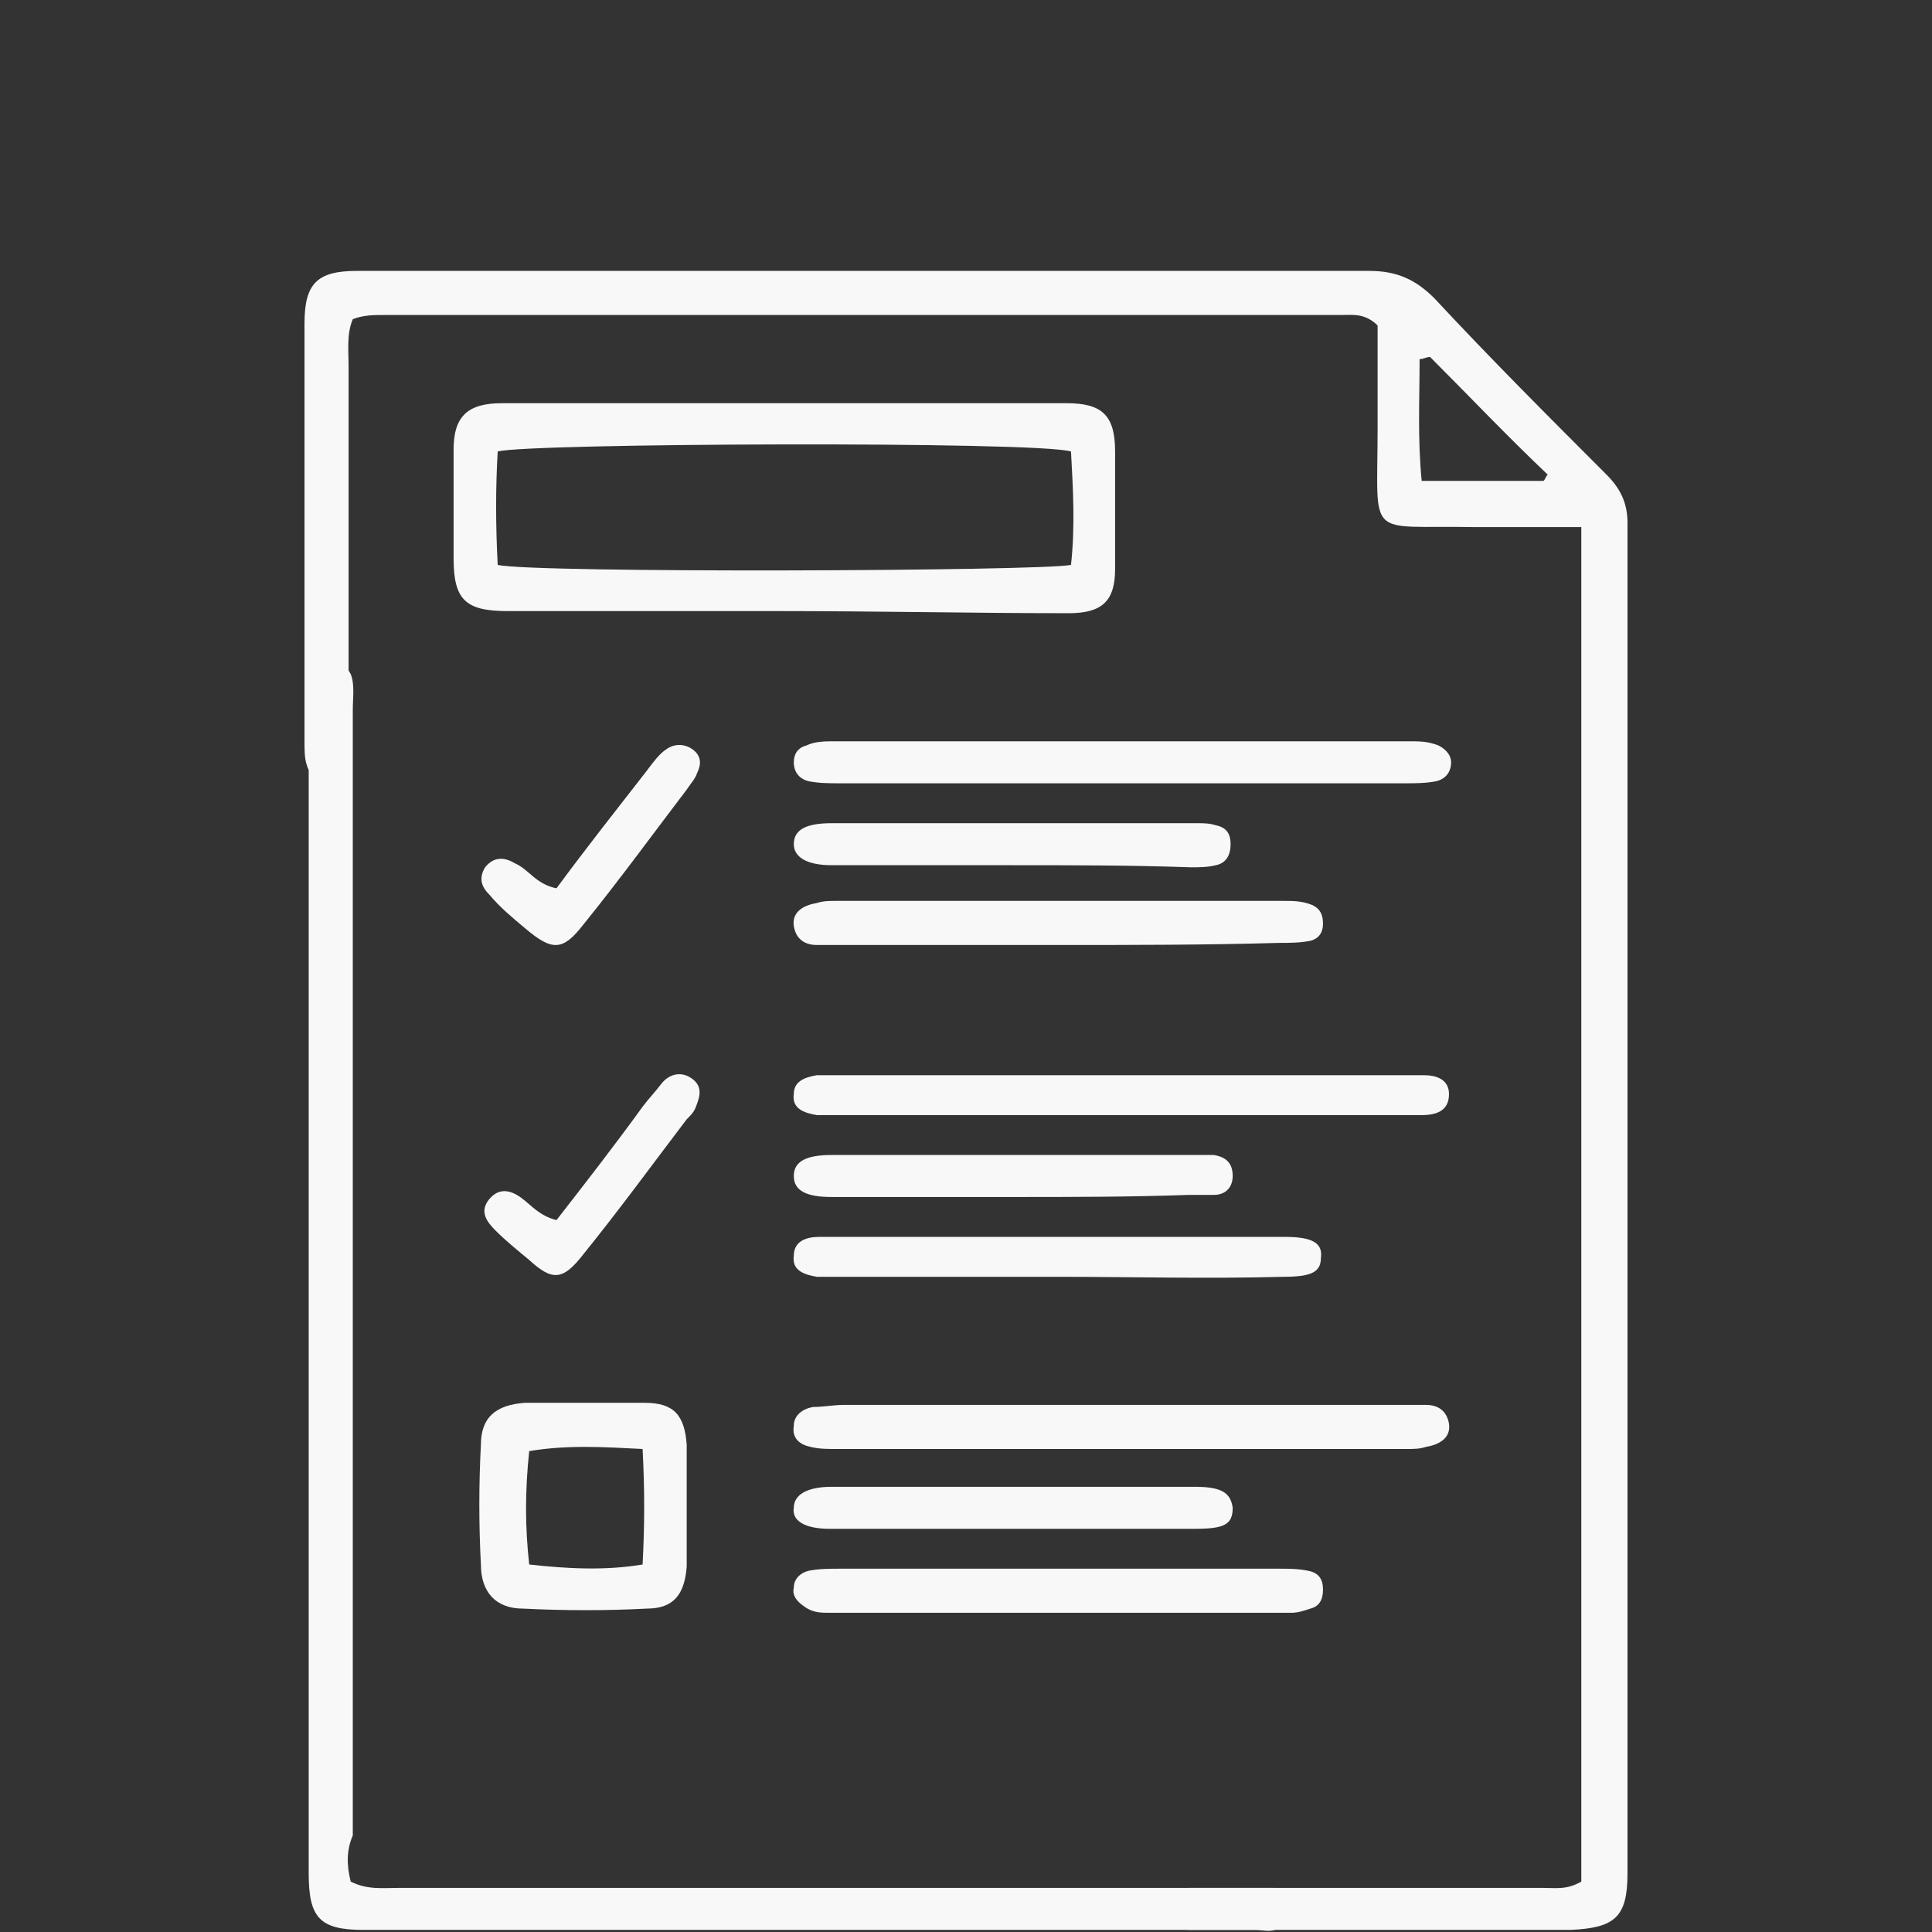 <?xml version="1.0" encoding="UTF-8" standalone="no"?>
<svg
   width="92"
   height="92"
   viewBox="0 0 92 92"
   fill="none"
   version="1.1"
   id="svg32"
   sodipodi:docname="project.svg"
   inkscape:version="1.1.2 (0a00cf5339, 2022-02-04)"
   xmlns:inkscape="http://www.inkscape.org/namespaces/inkscape"
   xmlns:sodipodi="http://sodipodi.sourceforge.net/DTD/sodipodi-0.dtd"
   xmlns="http://www.w3.org/2000/svg"
   xmlns:svg="http://www.w3.org/2000/svg">
  <rect x="0" y="0" width="92" height="92" fill="#333333" stroke="none"/>
  <defs
     id="defs36" />
  <sodipodi:namedview
     id="namedview34"
     pagecolor="#ffffff"
     bordercolor="#666666"
     borderopacity="1.0"
     inkscape:pageshadow="2"
     inkscape:pageopacity="0.0"
     inkscape:pagecheckerboard="0"
     showgrid="false"
     inkscape:zoom="4.8875"
     inkscape:cx="20.153453"
     inkscape:cy="65.16624"
     inkscape:window-width="1920"
     inkscape:window-height="1016"
     inkscape:window-x="0"
     inkscape:window-y="0"
     inkscape:window-maximized="1"
     inkscape:current-layer="svg32" />
  <path
     d="m 75.3,25.1 c -1.9,0 -3.5,0 -5.1,0 -5.2,-0.1 -4.6,0.7 -4.6,-4.7 0,-1.7 0,-3.4 0,-4.9 C 65,14.9 64.4,15 63.9,15 c -15.2,0 -30.4,0 -45.6,0 -0.5,0 -1,0 -1.5,0.2 -0.3,0.7 -0.2,1.5 -0.2,2.3 0,1.9 0,16.1 0,17.9 0,0.4 0,0.8 -0.2,1.2 -0.2,0.3 -0.5,0.6 -0.9,0.5 -0.5,0 -0.8,-0.3 -0.9,-0.7 -0.1,-0.3 -0.1,-0.7 -0.1,-1.1 0,-2.5 0,-17.4 0,-19.9 0,-1.9 0.6,-2.5 2.5,-2.5 5.7,0 11.3,0 17,0 10.4,0 20.8,0 31.2,0 1.3,0 2.2,0.4 3.1,1.3 2.7,2.9 5.4,5.6 8.2,8.4 0.7,0.7 1,1.4 1,2.3 0,21.4 0,42.9 0,64.3 0,2.1 -0.6,2.6 -2.7,2.7 -1.6,0 -15.7,0 -17.3,0 -0.3,0 -0.5,0 -0.8,0 -0.7,0 -1.3,-0.3 -1.3,-1 0,-0.8 0.6,-1 1.3,-1 1.5,0 15.4,0 16.8,0 0.6,0 1.1,0.1 1.8,-0.3 0,-21.4 0,-42.8 0,-64.5 z M 68.1,17 c -0.2,0 -0.3,0.1 -0.5,0.1 0,1.9 -0.1,3.8 0.1,5.8 2,0 3.9,0 5.8,0 0.1,-0.1 0.1,-0.2 0.2,-0.3 C 71.8,20.8 70,18.9 68.1,17 Z"
     fill="#f8f8f8"
     id="path2" />
  <path
     d="m 16.7,89.6 c 0.8,0.4 1.5,0.3 2.3,0.3 13.3,0 26.6,0 39.9,0 0.6,0 1.1,0 1.7,0 0.6,0 1,0.3 1.1,0.9 0.1,0.7 -0.4,1 -1,1.1 -0.3,0.1 -0.6,0 -0.9,0 -14.2,0 -28.3,0 -42.5,0 -2.1,0 -2.6,-0.6 -2.6,-2.7 0,-18.6 0,-37.2 0,-55.8 0,-0.4 10e-7,-0.8 0.1,-1.2 0.1,-0.5 0.4,-0.7 0.9,-0.7 0.5,0 0.8,0.2 1,0.6 0.2,0.5 0.1,1.1 0.1,1.7 0,17.9 0,35.7 0,53.6 -0.3,0.7 -0.3,1.4 -0.1,2.2 z"
     fill="#f8f8f8"
     id="path4" />
  <path
     d="m 37.3,29.1 c -4.4,0 -8.7,0 -13.1,0 -2,0 -2.6,-0.5 -2.6,-2.5 0,-1.7 0,-3.5 0,-5.2 0,-1.6 0.7,-2.2 2.3,-2.2 9,0 17.9,0 26.9,0 1.7,0 2.3,0.6 2.3,2.3 0,1.9 0,3.7 0,5.6 0,1.5 -0.6,2.1 -2.2,2.1 -4.5,0 -9,-0.1 -13.6,-0.1 z M 23.7,26.9 C 25.4,27.3 49.6,27.2 51,26.9 c 0.2,-1.8 0.1,-3.6 0,-5.4 -1.6,-0.5 -25.9,-0.4 -27.3,0 -0.1,1.7 -0.1,3.5 0,5.4 z"
     fill="#f8f8f8"
     id="path6" />
  <path
     d="m 53.4,37.3 c -4.5,0 -8.9,0 -13.4,0 -0.5,0 -1,0 -1.5,-0.1 -0.4,-0.1 -0.7,-0.4 -0.7,-0.9 0,-0.4 0.2,-0.7 0.6,-0.8 0.4,-0.2 0.9,-0.2 1.4,-0.2 9.1,0 18.2,0 27.3,0 0.5,0 0.9,0 1.4,0.2 0.4,0.2 0.6,0.5 0.6,0.8 0,0.5 -0.3,0.8 -0.7,0.9 -0.5,0.1 -1,0.1 -1.5,0.1 -4.6,0 -9,0 -13.5,0 z"
     fill="#f8f8f8"
     id="path8" />
  <path
     d="m 53.4,66.9 c 4.4,0 8.7,0 13.1,0 0.5,0 0.9,0 1.4,0 0.6,0 1,0.3 1.1,0.9 0.1,0.7 -0.5,1 -1.1,1.1 C 67.6,69 67.3,69 67,69 c -9.1,0 -18.1,0 -27.2,0 -0.4,0 -0.8,0 -1.2,-0.1 -0.5,-0.1 -0.9,-0.4 -0.8,-1 0,-0.5 0.4,-0.8 0.9,-0.9 0.5,0 1,-0.1 1.5,-0.1 4.4,0 8.8,0 13.2,0 z"
     fill="#f8f8f8"
     id="path10" />
  <path
     d="m 32.7,71.7 c 0,1 0,2 0,2.9 -0.1,1.3 -0.6,2 -1.9,2 -1.9,0.1 -3.9,0.1 -5.9,0 -1.3,0 -2,-0.8 -2,-2.1 -0.1,-1.9 -0.1,-3.8 0,-5.7 0,-1.3 0.7,-1.9 2.1,-2 1.9,0 3.8,0 5.7,0 1.4,0 1.9,0.6 2,2 0,1.1 0,2 0,2.9 z m -2.1,2.8 c 0.1,-1.9 0.1,-3.6 0,-5.5 -1.9,-0.1 -3.6,-0.2 -5.4,0.1 -0.2,1.9 -0.2,3.6 0,5.4 1.8,0.2 3.6,0.3 5.4,0 z"
     fill="#f8f8f8"
     id="path12" />
  <path
     d="m 53.3,53.1 c -4.3,0 -8.7,0 -13,0 -0.5,0 -0.9,0 -1.4,0 -0.6,-0.1 -1.2,-0.3 -1.1,-1 0,-0.6 0.5,-0.8 1.1,-0.9 0.4,0 0.7,0 1.1,0 9,0 17.9,0 26.9,0 0.3,0 0.6,0 0.9,0 0.6,0 1.2,0.2 1.2,0.9 0,0.8 -0.6,1 -1.3,1 -0.5,0 -0.9,0 -1.4,0 -4.4,0 -8.7,0 -13,0 z"
     fill="#f8f8f8"
     id="path14" />
  <path
     d="m 50.5,74.7 c 3.5,0 6.9,0 10.4,0 0.5,0 0.9,1e-4 1.4,0.1 0.5,0.1 0.7,0.4 0.7,0.9 0,0.5 -0.2,0.8 -0.6,0.9 -0.3,0.1 -0.6,0.2 -0.9,0.2 -7.3,0 -14.6,0 -22,0 -0.4,0 -0.8,-1e-4 -1.2,-0.3 -0.3,-0.2 -0.6,-0.5 -0.5,-0.9 0,-0.4 0.3,-0.7 0.7,-0.8 0.5,-0.1 1,-0.1 1.5,-0.1 3.5,0 7,0 10.5,0 z"
     fill="#f8f8f8"
     id="path16" />
  <path
     d="m 50.5,45 c -3.4,0 -6.8,0 -10.2,0 -0.5,0 -0.9,0 -1.4,0 -0.6,0 -1,-0.3 -1.1,-0.9 -0.1,-0.7 0.5,-1 1.1,-1.1 0.3,-0.1 0.6,-0.1 0.9,-0.1 7.1,0 14.2,0 21.3,0 0.5,0 0.9,0 1.4,0.2 0.4,0.2 0.5,0.5 0.5,0.9 0,0.4 -0.2,0.7 -0.6,0.8 -0.5,0.1 -1,0.1 -1.5,0.1 -3.5,0.1 -7,0.1 -10.4,0.1 z"
     fill="#f8f8f8"
     id="path18" />
  <path
     d="m 50.3,60.8 c -3.3,0 -6.7,0 -10,0 -0.5,0 -0.9,0 -1.4,0 -0.6,-0.1 -1.2,-0.3 -1.1,-1 0,-0.7 0.6,-0.9 1.2,-0.9 0.2,0 0.4,0 0.6,0 7.2,0 14.4,0 21.6,0 1.3,0 1.8,0.3 1.7,1 0,0.7 -0.5,0.9 -1.8,0.9 -3.6,0.1 -7.2,0 -10.8,0 z"
     fill="#f8f8f8"
     id="path20" />
  <path
     d="m 48.2,41.2 c -2.9,0 -5.8,0 -8.6,0 -1.2,0 -1.8,-0.4 -1.8,-1 0,-0.7 0.6,-1 1.8,-1 5.8,0 11.6,0 17.4,0 0.3,0 0.6,0 0.9,0.1 0.5,0.1 0.7,0.4 0.7,0.9 0,0.5 -0.2,0.9 -0.7,1 -0.4,0.1 -0.8,0.1 -1.2,0.1 -2.8,-0.1 -5.7,-0.1 -8.5,-0.1 z"
     fill="#f8f8f8"
     id="path22" />
  <path
     d="m 48.2,57 c -2.9,0 -5.8,0 -8.6,0 -1.2,0 -1.8,-0.3 -1.8,-1 0,-0.7 0.6,-1 1.8,-1 5.8,0 11.6,0 17.4,0 0.3,0 0.5,0 0.8,0 0.6,0.1 0.9,0.4 0.9,1 0,0.5 -0.3,0.9 -0.9,0.9 -0.4,0 -0.8,0 -1.2,0 C 53.8,57 51,57 48.2,57 Z"
     fill="#f8f8f8"
     id="path24" />
  <path
     d="m 48.1,72.8 c -2.9,0 -5.8,0 -8.6,0 -1.2,0 -1.8,-0.4 -1.7,-1 0,-0.6 0.6,-1 1.8,-1 5.8,0 11.5,0 17.3,0 1.3,0 1.7,0.3 1.8,1 0,0.8 -0.4,1 -1.8,1 -3,0 -5.9,0 -8.8,0 z"
     fill="#f8f8f8"
     id="path26" />
  <path
     d="m 26.5,42.3 c 1.4,-1.9 2.9,-3.8 4.3,-5.6 0.3,-0.4 0.6,-0.8 0.9,-1 0.4,-0.3 0.9,-0.3 1.3,0 0.4,0.3 0.4,0.7 0.2,1.1 -0.1,0.3 -0.3,0.5 -0.5,0.8 -1.6,2.1 -3.2,4.3 -4.9,6.4 -1,1.3 -1.5,1.3 -2.8,0.2 -0.6,-0.5 -1.2,-1 -1.7,-1.6 -0.4,-0.4 -0.5,-0.8 -0.2,-1.3 0.4,-0.5 0.9,-0.5 1.4,-0.2 C 25.2,41.4 25.5,42.1 26.5,42.3 Z"
     fill="#f8f8f8"
     id="path28" />
  <path
     d="m 26.5,58.1 c 1.4,-1.8 2.8,-3.6 4.1,-5.4 0.3,-0.4 0.6,-0.7 0.9,-1.1 0.4,-0.5 1,-0.6 1.5,-0.2 0.5,0.4 0.3,0.9 0.1,1.4 -0.1,0.2 -0.2,0.3 -0.4,0.5 -1.6,2.1 -3.2,4.3 -4.9,6.4 -1,1.3 -1.5,1.3 -2.6,0.3 -0.6,-0.5 -1.1,-0.9 -1.6,-1.4 -0.4,-0.4 -0.8,-0.9 -0.3,-1.5 0.5,-0.6 1.1,-0.4 1.6,0 0.4,0.3 0.8,0.8 1.6,1 z"
     fill="#f8f8f8"
     id="path30" />
</svg>
